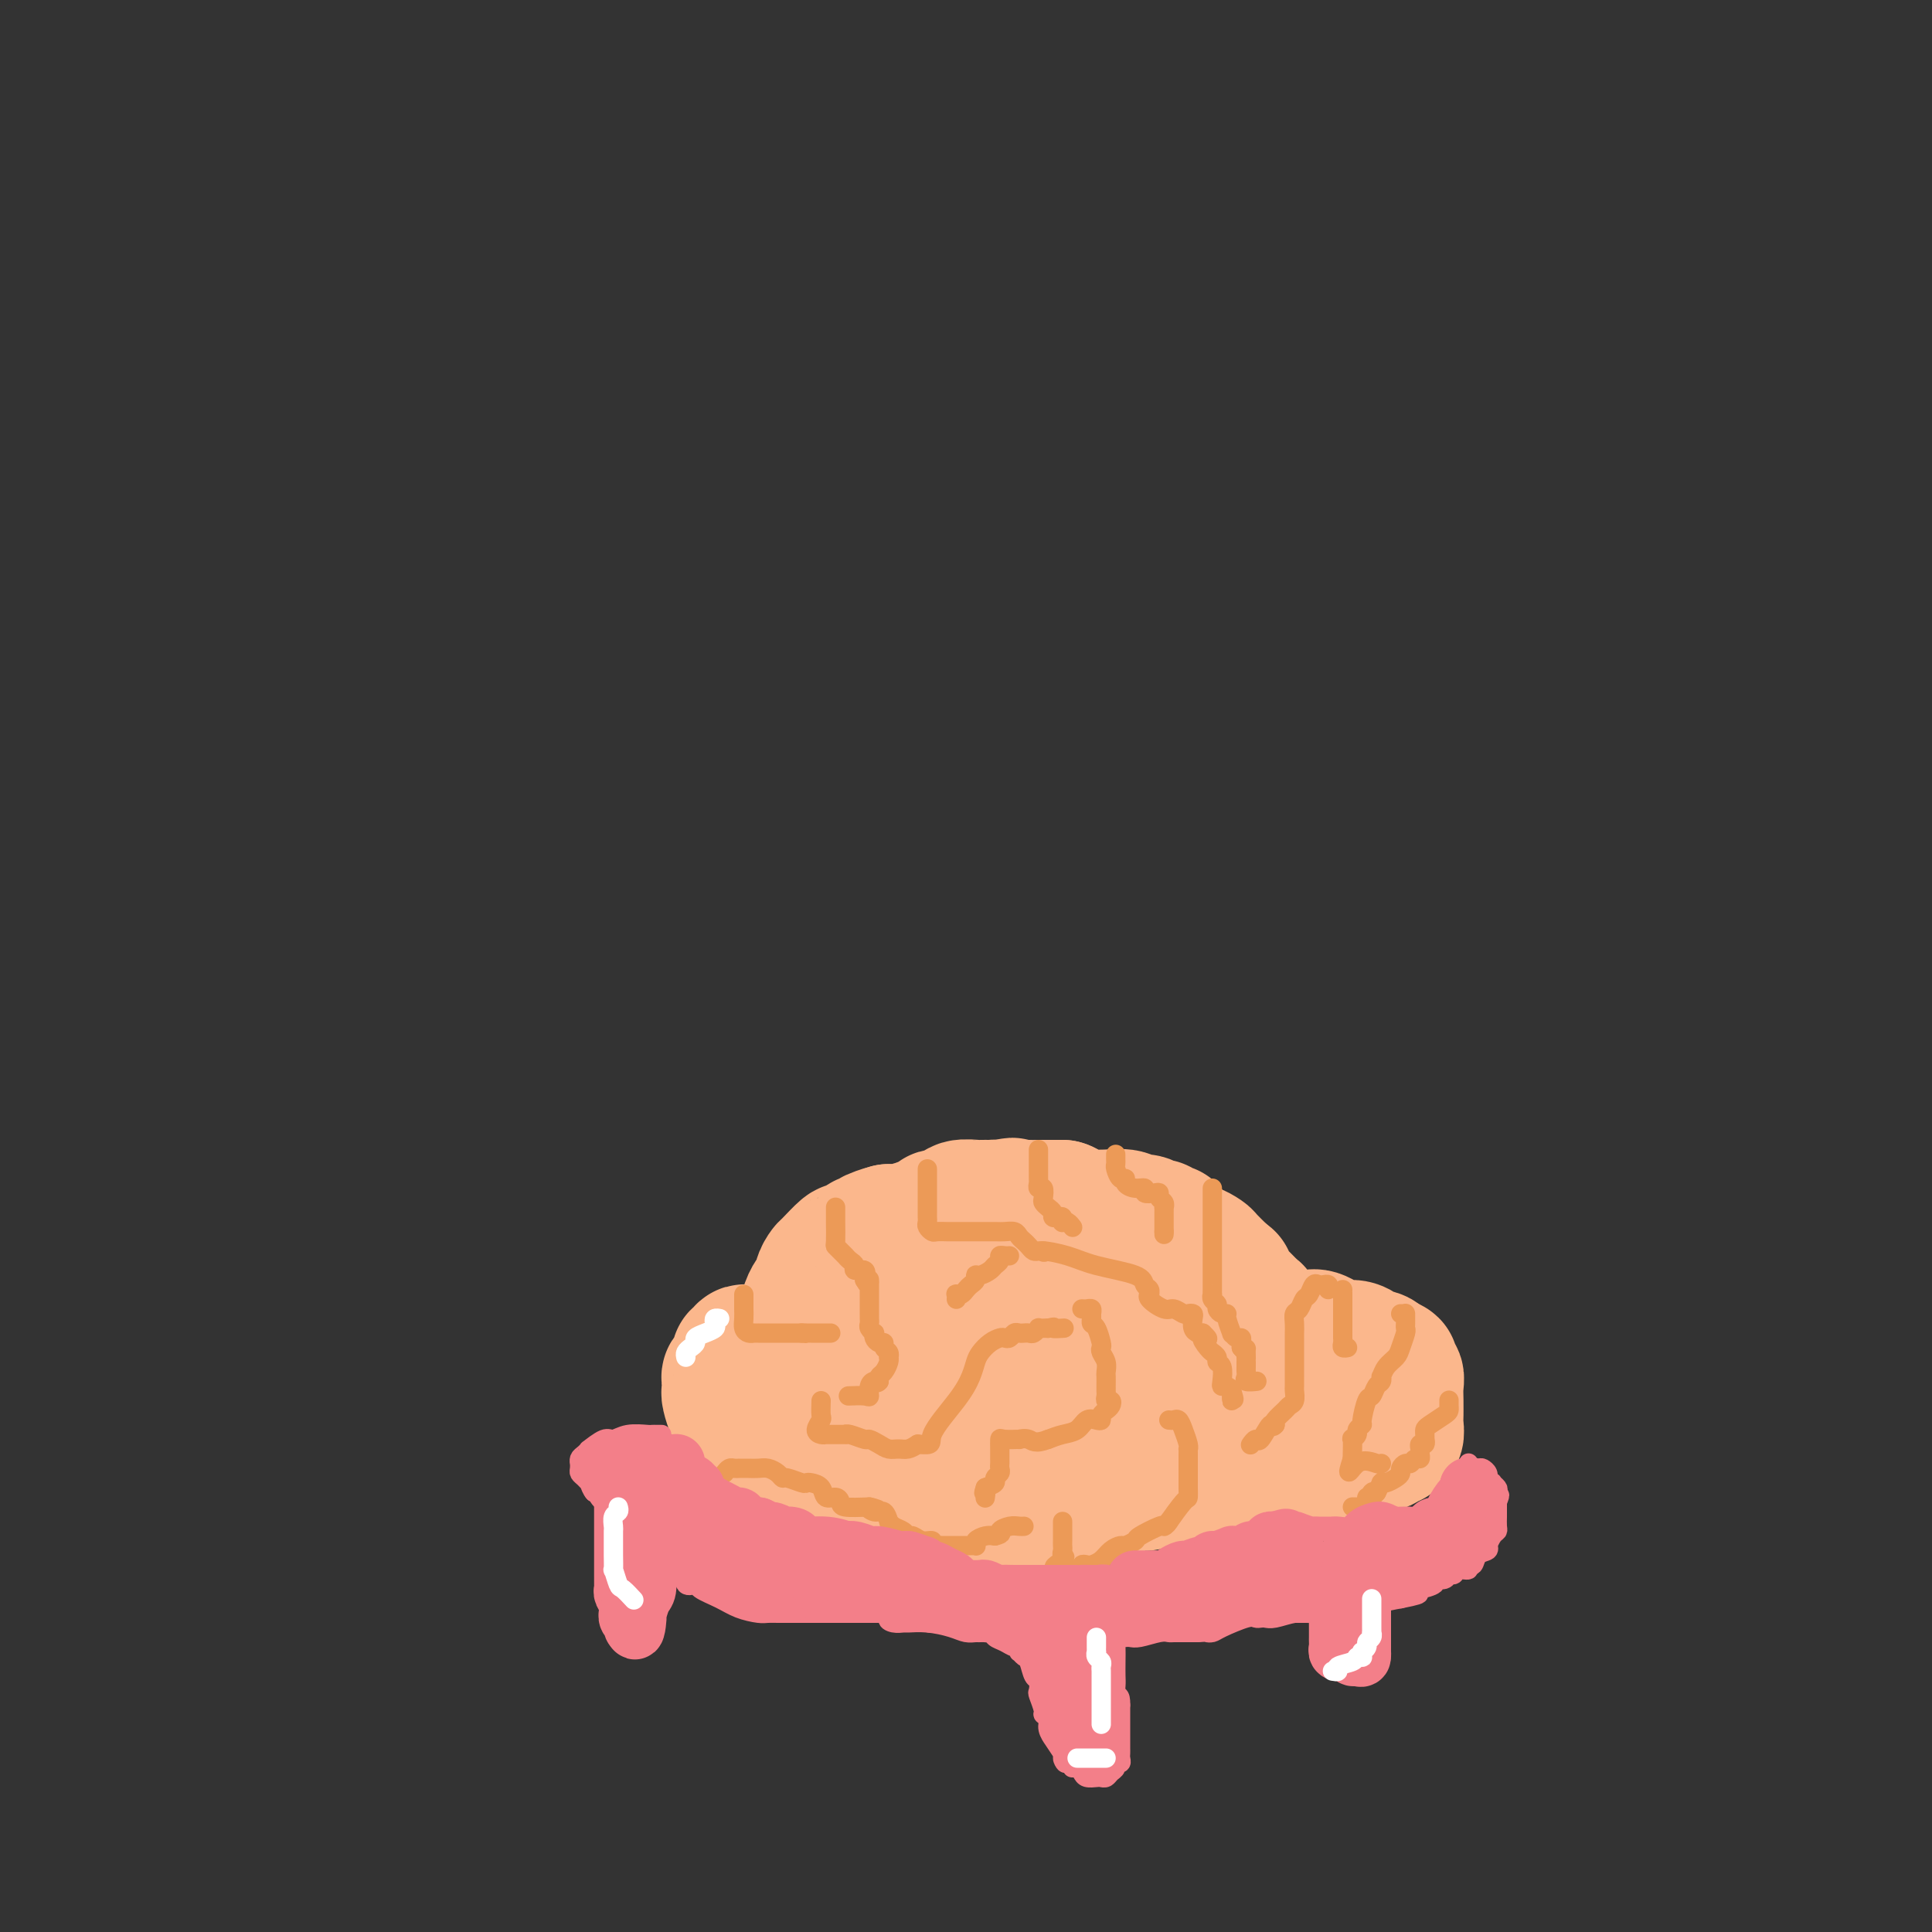 <svg viewBox='0 0 400 400' version='1.1' xmlns='http://www.w3.org/2000/svg' xmlns:xlink='http://www.w3.org/1999/xlink'><rect x="0" y="0" width="400" height="400" fill="#333333" stroke="none"/><g fill='none' stroke='#FBB78C' stroke-width='28' stroke-linecap='round' stroke-linejoin='round'><path d='M185,271c0.113,-0.483 0.227,-0.967 0,-1c-0.227,-0.033 -0.794,0.383 -1,0c-0.206,-0.383 -0.050,-1.567 0,-2c0.050,-0.433 -0.008,-0.116 0,0c0.008,0.116 0.080,0.031 0,0c-0.080,-0.031 -0.312,-0.008 0,0c0.312,0.008 1.168,0.002 2,0c0.832,-0.002 1.641,-0.001 2,0c0.359,0.001 0.267,0.000 1,0c0.733,-0.000 2.291,-0.000 3,0c0.709,0.000 0.568,0.001 1,0c0.432,-0.001 1.438,-0.003 2,0c0.562,0.003 0.679,0.010 1,0c0.321,-0.010 0.844,-0.037 1,0c0.156,0.037 -0.057,0.138 1,-1c1.057,-1.138 3.383,-3.517 5,-5c1.617,-1.483 2.527,-2.072 3,-3c0.473,-0.928 0.511,-2.196 1,-4c0.489,-1.804 1.429,-4.144 2,-5c0.571,-0.856 0.773,-0.229 1,0c0.227,0.229 0.480,0.061 1,0c0.520,-0.061 1.308,-0.016 2,0c0.692,0.016 1.289,0.004 2,0c0.711,-0.004 1.538,-0.001 2,0c0.462,0.001 0.561,0.000 1,0c0.439,-0.000 1.220,-0.000 2,0'/><path d='M220,250c1.730,0.453 0.556,1.586 0,2c-0.556,0.414 -0.493,0.110 0,0c0.493,-0.110 1.416,-0.025 2,0c0.584,0.025 0.828,-0.008 2,0c1.172,0.008 3.273,0.059 5,0c1.727,-0.059 3.079,-0.227 4,0c0.921,0.227 1.412,0.849 2,1c0.588,0.151 1.272,-0.170 2,0c0.728,0.170 1.501,0.830 2,1c0.499,0.170 0.723,-0.150 1,0c0.277,0.150 0.607,0.770 1,1c0.393,0.230 0.850,0.071 1,0c0.150,-0.071 -0.005,-0.054 0,0c0.005,0.054 0.171,0.146 1,1c0.829,0.854 2.322,2.472 3,3c0.678,0.528 0.543,-0.034 1,0c0.457,0.034 1.508,0.663 2,1c0.492,0.337 0.426,0.382 1,1c0.574,0.618 1.787,1.809 3,3'/><path d='M253,264c2.181,1.656 1.134,0.796 1,1c-0.134,0.204 0.646,1.473 1,2c0.354,0.527 0.284,0.312 1,1c0.716,0.688 2.220,2.279 3,3c0.780,0.721 0.837,0.570 1,1c0.163,0.430 0.431,1.439 1,2c0.569,0.561 1.440,0.672 2,1c0.560,0.328 0.810,0.872 1,1c0.190,0.128 0.320,-0.161 0,0c-0.320,0.161 -1.091,0.773 -1,1c0.091,0.227 1.042,0.069 1,0c-0.042,-0.069 -1.077,-0.047 0,0c1.077,0.047 4.268,0.120 6,0c1.732,-0.120 2.007,-0.435 3,0c0.993,0.435 2.703,1.618 4,2c1.297,0.382 2.179,-0.038 3,0c0.821,0.038 1.579,0.532 2,1c0.421,0.468 0.505,0.909 1,1c0.495,0.091 1.403,-0.168 2,0c0.597,0.168 0.885,0.762 1,1c0.115,0.238 0.058,0.119 0,0'/><path d='M286,282c3.565,1.112 1.477,0.892 1,1c-0.477,0.108 0.657,0.545 1,1c0.343,0.455 -0.104,0.927 0,1c0.104,0.073 0.760,-0.254 1,0c0.240,0.254 0.064,1.089 0,2c-0.064,0.911 -0.016,1.898 0,3c0.016,1.102 0.000,2.319 0,3c-0.000,0.681 0.015,0.828 0,1c-0.015,0.172 -0.060,0.371 0,1c0.060,0.629 0.225,1.690 0,2c-0.225,0.310 -0.842,-0.129 -1,0c-0.158,0.129 0.141,0.826 0,1c-0.141,0.174 -0.723,-0.174 -1,0c-0.277,0.174 -0.249,0.870 -1,1c-0.751,0.130 -2.282,-0.306 -3,0c-0.718,0.306 -0.622,1.354 -1,2c-0.378,0.646 -1.229,0.891 -2,1c-0.771,0.109 -1.463,0.082 -2,0c-0.537,-0.082 -0.918,-0.218 -1,0c-0.082,0.218 0.137,0.789 0,1c-0.137,0.211 -0.628,0.063 -1,0c-0.372,-0.063 -0.625,-0.039 -1,0c-0.375,0.039 -0.873,0.094 -1,0c-0.127,-0.094 0.118,-0.337 0,-1c-0.118,-0.663 -0.599,-1.745 -1,-2c-0.401,-0.255 -0.723,0.316 -1,0c-0.277,-0.316 -0.508,-1.519 -1,-2c-0.492,-0.481 -1.246,-0.241 -2,0'/><path d='M269,298c-0.945,-0.931 -0.807,-0.757 -1,-1c-0.193,-0.243 -0.717,-0.901 -1,-1c-0.283,-0.099 -0.324,0.362 -1,0c-0.676,-0.362 -1.985,-1.547 -3,-2c-1.015,-0.453 -1.735,-0.174 -2,0c-0.265,0.174 -0.074,0.243 -1,0c-0.926,-0.243 -2.970,-0.798 -4,-1c-1.030,-0.202 -1.046,-0.051 -1,0c0.046,0.051 0.153,0.000 0,0c-0.153,-0.000 -0.567,0.050 -1,0c-0.433,-0.050 -0.886,-0.199 -1,0c-0.114,0.199 0.111,0.747 0,1c-0.111,0.253 -0.557,0.211 -1,1c-0.443,0.789 -0.883,2.407 -1,3c-0.117,0.593 0.087,0.159 0,0c-0.087,-0.159 -0.467,-0.043 -1,0c-0.533,0.043 -1.221,0.011 -1,0c0.221,-0.011 1.349,-0.003 2,0c0.651,0.003 0.826,0.002 1,0'/><path d='M252,298c0.028,1.000 2.099,1.000 3,1c0.901,0.000 0.633,0.000 1,0c0.367,0.000 1.368,0.000 2,0c0.632,0.000 0.895,-0.000 1,0c0.105,0.000 0.053,0.000 0,0'/><path d='M260,299c-0.367,0.372 -0.734,0.745 -1,1c-0.266,0.255 -0.432,0.394 -1,1c-0.568,0.606 -1.539,1.679 -3,2c-1.461,0.321 -3.413,-0.111 -4,0c-0.587,0.111 0.189,0.766 0,1c-0.189,0.234 -1.345,0.048 -2,0c-0.655,-0.048 -0.810,0.043 -1,0c-0.190,-0.043 -0.414,-0.222 -1,0c-0.586,0.222 -1.534,0.843 -2,1c-0.466,0.157 -0.448,-0.150 -1,0c-0.552,0.150 -1.672,0.758 -2,1c-0.328,0.242 0.136,0.118 0,0c-0.136,-0.118 -0.871,-0.229 -2,0c-1.129,0.229 -2.652,0.800 -3,1c-0.348,0.200 0.479,0.029 0,0c-0.479,-0.029 -2.264,0.082 -3,0c-0.736,-0.082 -0.422,-0.359 -1,0c-0.578,0.359 -2.047,1.354 -3,2c-0.953,0.646 -1.391,0.944 -2,1c-0.609,0.056 -1.388,-0.129 -2,0c-0.612,0.129 -1.057,0.570 -2,1c-0.943,0.430 -2.384,0.847 -3,1c-0.616,0.153 -0.406,0.042 -1,0c-0.594,-0.042 -1.991,-0.014 -3,0c-1.009,0.014 -1.631,0.014 -2,0c-0.369,-0.014 -0.484,-0.042 -1,0c-0.516,0.042 -1.433,0.155 -2,0c-0.567,-0.155 -0.783,-0.577 -1,-1'/><path d='M211,311c-1.805,-0.150 -1.317,-0.025 -2,0c-0.683,0.025 -2.538,-0.050 -3,0c-0.462,0.050 0.468,0.226 0,0c-0.468,-0.226 -2.333,-0.853 -3,-1c-0.667,-0.147 -0.138,0.187 -1,0c-0.862,-0.187 -3.117,-0.895 -4,-1c-0.883,-0.105 -0.393,0.394 -1,0c-0.607,-0.394 -2.310,-1.682 -3,-2c-0.690,-0.318 -0.366,0.335 -1,0c-0.634,-0.335 -2.226,-1.658 -3,-2c-0.774,-0.342 -0.728,0.298 -1,0c-0.272,-0.298 -0.860,-1.533 -1,-2c-0.140,-0.467 0.170,-0.167 0,0c-0.170,0.167 -0.820,0.200 -1,0c-0.180,-0.200 0.110,-0.632 0,-1c-0.110,-0.368 -0.621,-0.670 -1,-1c-0.379,-0.330 -0.626,-0.687 -1,-1c-0.374,-0.313 -0.873,-0.583 -1,-1c-0.127,-0.417 0.120,-0.981 0,-1c-0.120,-0.019 -0.606,0.506 -1,0c-0.394,-0.506 -0.694,-2.043 -1,-3c-0.306,-0.957 -0.616,-1.332 -1,-2c-0.384,-0.668 -0.842,-1.628 -1,-3c-0.158,-1.372 -0.016,-3.155 0,-4c0.016,-0.845 -0.095,-0.751 0,-1c0.095,-0.249 0.396,-0.841 1,-1c0.604,-0.159 1.510,0.115 2,0c0.490,-0.115 0.564,-0.618 1,-1c0.436,-0.382 1.233,-0.641 2,-1c0.767,-0.359 1.505,-0.817 2,-1c0.495,-0.183 0.748,-0.092 1,0'/><path d='M189,281c2.210,-1.222 3.233,-1.778 4,-2c0.767,-0.222 1.276,-0.112 2,0c0.724,0.112 1.662,0.224 2,0c0.338,-0.224 0.077,-0.784 1,-1c0.923,-0.216 3.031,-0.087 4,0c0.969,0.087 0.798,0.133 1,0c0.202,-0.133 0.778,-0.444 2,0c1.222,0.444 3.090,1.643 4,2c0.910,0.357 0.862,-0.129 1,0c0.138,0.129 0.460,0.872 1,1c0.540,0.128 1.296,-0.358 3,0c1.704,0.358 4.356,1.560 6,2c1.644,0.440 2.279,0.119 3,0c0.721,-0.119 1.526,-0.034 2,0c0.474,0.034 0.616,0.019 2,0c1.384,-0.019 4.011,-0.042 6,0c1.989,0.042 3.341,0.149 4,0c0.659,-0.149 0.626,-0.554 1,-1c0.374,-0.446 1.157,-0.932 2,-1c0.843,-0.068 1.747,0.284 2,0c0.253,-0.284 -0.143,-1.203 0,-2c0.143,-0.797 0.827,-1.470 1,-2c0.173,-0.530 -0.165,-0.915 0,-1c0.165,-0.085 0.833,0.131 1,0c0.167,-0.131 -0.168,-0.610 0,-1c0.168,-0.390 0.840,-0.693 1,-1c0.160,-0.307 -0.193,-0.618 0,-1c0.193,-0.382 0.933,-0.834 0,-1c-0.933,-0.166 -3.539,-0.044 -5,0c-1.461,0.044 -1.778,0.012 -3,0c-1.222,-0.012 -3.349,-0.003 -5,0c-1.651,0.003 -2.825,0.002 -4,0'/><path d='M228,272c-3.975,0.350 -5.411,2.223 -6,3c-0.589,0.777 -0.330,0.456 -2,1c-1.670,0.544 -5.269,1.953 -7,3c-1.731,1.047 -1.596,1.734 -2,2c-0.404,0.266 -1.348,0.113 -2,0c-0.652,-0.113 -1.011,-0.184 -1,0c0.011,0.184 0.391,0.625 0,1c-0.391,0.375 -1.554,0.686 -2,1c-0.446,0.314 -0.176,0.631 0,1c0.176,0.369 0.258,0.792 0,2c-0.258,1.208 -0.855,3.203 -1,4c-0.145,0.797 0.161,0.395 0,1c-0.161,0.605 -0.789,2.217 -1,3c-0.211,0.783 -0.005,0.738 0,1c0.005,0.262 -0.192,0.830 0,1c0.192,0.170 0.772,-0.060 1,0c0.228,0.060 0.103,0.409 1,0c0.897,-0.409 2.818,-1.575 4,-2c1.182,-0.425 1.627,-0.109 3,0c1.373,0.109 3.675,0.013 5,0c1.325,-0.013 1.675,0.058 2,0c0.325,-0.058 0.626,-0.247 1,0c0.374,0.247 0.821,0.928 1,0c0.179,-0.928 0.089,-3.464 0,-6'/><path d='M222,288c-0.205,-3.021 -1.218,-7.573 -2,-11c-0.782,-3.427 -1.332,-5.728 -2,-7c-0.668,-1.272 -1.455,-1.514 -2,-2c-0.545,-0.486 -0.848,-1.216 -1,-2c-0.152,-0.784 -0.153,-1.623 0,-2c0.153,-0.377 0.459,-0.293 0,-1c-0.459,-0.707 -1.685,-2.206 -2,-3c-0.315,-0.794 0.281,-0.885 0,-1c-0.281,-0.115 -1.438,-0.255 -2,-1c-0.562,-0.745 -0.529,-2.094 -1,-3c-0.471,-0.906 -1.446,-1.367 -2,-2c-0.554,-0.633 -0.686,-1.438 -1,-2c-0.314,-0.562 -0.809,-0.883 -1,-1c-0.191,-0.117 -0.076,-0.031 0,0c0.076,0.031 0.115,0.007 0,0c-0.115,-0.007 -0.384,0.002 -1,0c-0.616,-0.002 -1.580,-0.016 -2,0c-0.420,0.016 -0.297,0.061 -1,0c-0.703,-0.061 -2.234,-0.229 -3,0c-0.766,0.229 -0.767,0.853 -1,1c-0.233,0.147 -0.696,-0.185 -1,0c-0.304,0.185 -0.448,0.886 -1,1c-0.552,0.114 -1.510,-0.358 -2,0c-0.490,0.358 -0.510,1.546 -1,2c-0.490,0.454 -1.448,0.174 -2,0c-0.552,-0.174 -0.698,-0.243 -1,0c-0.302,0.243 -0.761,0.797 -1,1c-0.239,0.203 -0.257,0.055 -1,0c-0.743,-0.055 -2.212,-0.016 -3,0c-0.788,0.016 -0.894,0.008 -1,0'/><path d='M184,255c-3.808,1.017 -2.329,1.060 -2,1c0.329,-0.060 -0.494,-0.222 -1,0c-0.506,0.222 -0.697,0.827 -1,1c-0.303,0.173 -0.719,-0.087 -1,0c-0.281,0.087 -0.428,0.519 -1,1c-0.572,0.481 -1.569,1.010 -2,1c-0.431,-0.010 -0.297,-0.560 -1,0c-0.703,0.560 -2.244,2.230 -3,3c-0.756,0.770 -0.727,0.638 -1,1c-0.273,0.362 -0.848,1.216 -1,2c-0.152,0.784 0.118,1.498 0,2c-0.118,0.502 -0.624,0.791 -1,1c-0.376,0.209 -0.623,0.339 -1,1c-0.377,0.661 -0.886,1.855 -1,3c-0.114,1.145 0.166,2.242 0,3c-0.166,0.758 -0.776,1.178 -1,2c-0.224,0.822 -0.060,2.047 0,3c0.060,0.953 0.016,1.633 0,2c-0.016,0.367 -0.004,0.420 0,1c0.004,0.580 0.001,1.685 0,2c-0.001,0.315 -0.000,-0.161 0,0c0.000,0.161 0.000,0.960 0,2c-0.000,1.040 -0.000,2.320 0,3c0.000,0.680 -0.000,0.760 0,1c0.000,0.240 0.000,0.642 0,1c-0.000,0.358 -0.001,0.674 0,1c0.001,0.326 0.003,0.662 0,1c-0.003,0.338 -0.011,0.678 0,1c0.011,0.322 0.041,0.625 0,1c-0.041,0.375 -0.155,0.821 0,1c0.155,0.179 0.577,0.089 1,0'/><path d='M167,297c0.030,4.094 0.107,1.829 0,1c-0.107,-0.829 -0.396,-0.222 -1,0c-0.604,0.222 -1.524,0.059 -2,0c-0.476,-0.059 -0.509,-0.015 -1,0c-0.491,0.015 -1.439,0.002 -2,0c-0.561,-0.002 -0.736,0.007 -1,0c-0.264,-0.007 -0.619,-0.028 -1,0c-0.381,0.028 -0.788,0.107 -1,0c-0.212,-0.107 -0.229,-0.399 0,-1c0.229,-0.601 0.702,-1.512 1,-2c0.298,-0.488 0.420,-0.553 1,-1c0.580,-0.447 1.618,-1.274 2,-2c0.382,-0.726 0.109,-1.350 0,-2c-0.109,-0.650 -0.055,-1.325 0,-2'/><path d='M162,288c0.844,-1.723 0.954,-1.029 1,-1c0.046,0.029 0.027,-0.605 0,-1c-0.027,-0.395 -0.063,-0.550 0,-1c0.063,-0.450 0.224,-1.196 0,-2c-0.224,-0.804 -0.834,-1.665 -1,-2c-0.166,-0.335 0.110,-0.142 0,0c-0.110,0.142 -0.608,0.234 -1,0c-0.392,-0.234 -0.678,-0.795 -1,-1c-0.322,-0.205 -0.681,-0.055 -1,0c-0.319,0.055 -0.597,0.014 -1,0c-0.403,-0.014 -0.931,0.000 -1,0c-0.069,-0.000 0.322,-0.014 0,0c-0.322,0.014 -1.358,0.056 -2,0c-0.642,-0.056 -0.889,-0.211 -1,0c-0.111,0.211 -0.085,0.786 0,1c0.085,0.214 0.229,0.067 0,0c-0.229,-0.067 -0.832,-0.053 -1,0c-0.168,0.053 0.099,0.147 0,1c-0.099,0.853 -0.562,2.467 -1,3c-0.438,0.533 -0.850,-0.014 -1,0c-0.150,0.014 -0.037,0.588 0,1c0.037,0.412 -0.001,0.660 0,1c0.001,0.340 0.042,0.772 0,1c-0.042,0.228 -0.165,0.254 0,1c0.165,0.746 0.619,2.213 1,3c0.381,0.787 0.691,0.893 1,1'/><path d='M153,293c0.343,1.012 0.200,1.041 0,1c-0.200,-0.041 -0.457,-0.153 0,0c0.457,0.153 1.628,0.571 2,1c0.372,0.429 -0.055,0.870 0,1c0.055,0.130 0.592,-0.052 1,0c0.408,0.052 0.686,0.339 1,1c0.314,0.661 0.662,1.698 1,2c0.338,0.302 0.664,-0.129 1,0c0.336,0.129 0.680,0.818 1,1c0.320,0.182 0.615,-0.145 1,0c0.385,0.145 0.858,0.761 1,1c0.142,0.239 -0.049,0.103 0,0c0.049,-0.103 0.338,-0.171 1,0c0.662,0.171 1.698,0.582 2,1c0.302,0.418 -0.129,0.842 0,1c0.129,0.158 0.816,0.050 1,0c0.184,-0.050 -0.137,-0.041 0,0c0.137,0.041 0.732,0.115 1,0c0.268,-0.115 0.208,-0.419 1,0c0.792,0.419 2.437,1.562 3,2c0.563,0.438 0.045,0.170 0,0c-0.045,-0.170 0.383,-0.242 1,0c0.617,0.242 1.423,0.797 2,1c0.577,0.203 0.926,0.054 1,0c0.074,-0.054 -0.128,-0.015 0,0c0.128,0.015 0.587,0.004 1,0c0.413,-0.004 0.781,-0.001 1,0c0.219,0.001 0.290,0.000 1,0c0.710,-0.000 2.060,-0.000 3,0c0.940,0.000 1.470,0.000 2,0'/><path d='M183,306c2.072,0.155 1.253,0.041 1,0c-0.253,-0.041 0.060,-0.011 1,0c0.940,0.011 2.507,0.003 3,0c0.493,-0.003 -0.089,-0.001 0,0c0.089,0.001 0.849,0.001 2,0c1.151,-0.001 2.693,-0.003 4,0c1.307,0.003 2.380,0.011 3,0c0.620,-0.011 0.785,-0.041 1,0c0.215,0.041 0.478,0.155 2,0c1.522,-0.155 4.304,-0.577 6,-1c1.696,-0.423 2.305,-0.845 3,-1c0.695,-0.155 1.476,-0.041 2,0c0.524,0.041 0.791,0.011 1,0c0.209,-0.011 0.360,-0.003 1,0c0.640,0.003 1.770,0.001 2,0c0.230,-0.001 -0.438,-0.000 0,0c0.438,0.000 1.982,0.000 3,0c1.018,-0.000 1.509,-0.000 2,0'/><path d='M220,304c6.736,-0.422 5.075,-0.476 5,-1c-0.075,-0.524 1.437,-1.517 3,-2c1.563,-0.483 3.179,-0.455 5,-1c1.821,-0.545 3.847,-1.663 5,-2c1.153,-0.337 1.433,0.105 2,0c0.567,-0.105 1.422,-0.759 2,-1c0.578,-0.241 0.879,-0.069 1,0c0.121,0.069 0.060,0.034 0,0'/></g>
<g fill='none' stroke='#EC9A57' stroke-width='4' stroke-linecap='round' stroke-linejoin='round'><path d='M154,268c0.002,0.243 0.003,0.486 0,1c-0.003,0.514 -0.011,1.301 0,2c0.011,0.699 0.040,1.312 0,2c-0.040,0.688 -0.150,1.452 0,2c0.150,0.548 0.561,0.879 1,1c0.439,0.121 0.905,0.032 1,0c0.095,-0.032 -0.183,-0.009 0,0c0.183,0.009 0.826,0.002 1,0c0.174,-0.002 -0.121,-0.001 0,0c0.121,0.001 0.659,0.000 1,0c0.341,-0.000 0.486,-0.000 1,0c0.514,0.000 1.398,0.000 2,0c0.602,-0.000 0.921,-0.000 1,0c0.079,0.000 -0.082,0.000 0,0c0.082,-0.000 0.407,-0.000 1,0c0.593,0.000 1.455,0.000 2,0c0.545,-0.000 0.772,-0.000 1,0'/><path d='M166,276c1.813,0.155 0.345,0.041 0,0c-0.345,-0.041 0.432,-0.011 1,0c0.568,0.011 0.927,0.003 1,0c0.073,-0.003 -0.139,-0.001 0,0c0.139,0.001 0.629,0.000 1,0c0.371,-0.000 0.621,-0.000 1,0c0.379,0.000 0.885,0.000 1,0c0.115,-0.000 -0.161,-0.000 0,0c0.161,0.000 0.760,0.000 1,0c0.240,-0.000 0.120,-0.000 0,0'/><path d='M173,251c-0.000,-0.429 -0.000,-0.857 0,-1c0.000,-0.143 0.000,0.000 0,0c-0.000,-0.000 -0.001,-0.144 0,0c0.001,0.144 0.003,0.577 0,1c-0.003,0.423 -0.011,0.835 0,2c0.011,1.165 0.041,3.082 0,4c-0.041,0.918 -0.152,0.838 0,1c0.152,0.162 0.567,0.568 1,1c0.433,0.432 0.885,0.890 1,1c0.115,0.110 -0.105,-0.130 0,0c0.105,0.130 0.536,0.629 1,1c0.464,0.371 0.959,0.615 1,1c0.041,0.385 -0.374,0.911 0,1c0.374,0.089 1.535,-0.260 2,0c0.465,0.260 0.232,1.130 0,2'/><path d='M179,265c1.155,2.117 1.041,0.409 1,0c-0.041,-0.409 -0.011,0.481 0,1c0.011,0.519 0.003,0.668 0,1c-0.003,0.332 -0.001,0.848 0,1c0.001,0.152 0.000,-0.062 0,0c-0.000,0.062 0.000,0.398 0,1c-0.000,0.602 -0.001,1.471 0,2c0.001,0.529 0.004,0.720 0,1c-0.004,0.280 -0.015,0.649 0,1c0.015,0.351 0.056,0.685 0,1c-0.056,0.315 -0.208,0.610 0,1c0.208,0.390 0.778,0.874 1,1c0.222,0.126 0.097,-0.107 0,0c-0.097,0.107 -0.166,0.553 0,1c0.166,0.447 0.566,0.894 1,1c0.434,0.106 0.901,-0.130 1,0c0.099,0.130 -0.169,0.625 0,1c0.169,0.375 0.774,0.629 1,1c0.226,0.371 0.071,0.859 0,1c-0.071,0.141 -0.058,-0.064 0,0c0.058,0.064 0.160,0.399 0,1c-0.160,0.601 -0.581,1.470 -1,2c-0.419,0.530 -0.834,0.723 -1,1c-0.166,0.277 -0.083,0.639 0,1'/><path d='M182,286c-0.474,0.591 -0.660,0.067 -1,0c-0.340,-0.067 -0.834,0.322 -1,1c-0.166,0.678 -0.003,1.646 0,2c0.003,0.354 -0.153,0.095 -1,0c-0.847,-0.095 -2.385,-0.027 -3,0c-0.615,0.027 -0.308,0.014 0,0'/><path d='M170,290c-0.036,1.207 -0.072,2.415 0,3c0.072,0.585 0.253,0.549 0,1c-0.253,0.451 -0.940,1.389 -1,2c-0.060,0.611 0.508,0.896 1,1c0.492,0.104 0.910,0.028 1,0c0.090,-0.028 -0.148,-0.007 0,0c0.148,0.007 0.682,0.001 1,0c0.318,-0.001 0.422,0.004 1,0c0.578,-0.004 1.632,-0.016 2,0c0.368,0.016 0.052,0.060 0,0c-0.052,-0.060 0.160,-0.222 1,0c0.840,0.222 2.308,0.830 3,1c0.692,0.170 0.608,-0.097 1,0c0.392,0.097 1.260,0.559 2,1c0.740,0.441 1.353,0.860 2,1c0.647,0.140 1.328,-0.001 2,0c0.672,0.001 1.335,0.143 2,0c0.665,-0.143 1.333,-0.572 2,-1'/><path d='M190,299c3.670,0.366 2.345,-0.219 3,-2c0.655,-1.781 3.292,-4.757 5,-7c1.708,-2.243 2.489,-3.754 3,-5c0.511,-1.246 0.753,-2.229 1,-3c0.247,-0.771 0.500,-1.330 1,-2c0.500,-0.670 1.247,-1.451 2,-2c0.753,-0.549 1.511,-0.865 2,-1c0.489,-0.135 0.709,-0.089 1,0c0.291,0.089 0.651,0.220 1,0c0.349,-0.220 0.685,-0.791 1,-1c0.315,-0.209 0.609,-0.055 1,0c0.391,0.055 0.879,0.011 1,0c0.121,-0.011 -0.126,0.011 0,0c0.126,-0.011 0.625,-0.056 1,0c0.375,0.056 0.625,0.211 1,0c0.375,-0.211 0.874,-0.789 1,-1c0.126,-0.211 -0.120,-0.057 0,0c0.120,0.057 0.606,0.016 1,0c0.394,-0.016 0.697,-0.008 1,0'/><path d='M217,275c1.964,-0.464 0.875,-0.125 1,0c0.125,0.125 1.464,0.036 2,0c0.536,-0.036 0.268,-0.018 0,0'/><path d='M192,242c-0.000,0.109 -0.000,0.218 0,1c0.000,0.782 0.000,2.237 0,3c-0.000,0.763 -0.000,0.834 0,1c0.000,0.166 0.000,0.426 0,1c-0.000,0.574 -0.001,1.463 0,2c0.001,0.537 0.004,0.722 0,1c-0.004,0.278 -0.013,0.649 0,1c0.013,0.351 0.050,0.683 0,1c-0.050,0.317 -0.185,0.621 0,1c0.185,0.379 0.690,0.834 1,1c0.310,0.166 0.424,0.045 1,0c0.576,-0.045 1.614,-0.012 2,0c0.386,0.012 0.119,0.003 1,0c0.881,-0.003 2.908,-0.002 4,0c1.092,0.002 1.248,0.003 2,0c0.752,-0.003 2.099,-0.012 3,0c0.901,0.012 1.355,0.044 2,0c0.645,-0.044 1.482,-0.166 2,0c0.518,0.166 0.716,0.619 1,1c0.284,0.381 0.653,0.691 1,1c0.347,0.309 0.670,0.619 1,1c0.330,0.381 0.666,0.833 1,1c0.334,0.167 0.667,0.048 1,0c0.333,-0.048 0.667,-0.024 1,0'/><path d='M216,259c0.689,0.584 -0.587,0.044 0,0c0.587,-0.044 3.037,0.408 5,1c1.963,0.592 3.440,1.325 6,2c2.560,0.675 6.203,1.291 8,2c1.797,0.709 1.747,1.512 2,2c0.253,0.488 0.810,0.660 1,1c0.190,0.340 0.014,0.846 0,1c-0.014,0.154 0.132,-0.046 0,0c-0.132,0.046 -0.544,0.338 0,1c0.544,0.662 2.044,1.693 3,2c0.956,0.307 1.367,-0.112 2,0c0.633,0.112 1.489,0.755 2,1c0.511,0.245 0.676,0.094 1,0c0.324,-0.094 0.808,-0.130 1,0c0.192,0.130 0.093,0.427 0,1c-0.093,0.573 -0.179,1.424 0,2c0.179,0.576 0.623,0.879 1,1c0.377,0.121 0.689,0.061 1,0'/><path d='M249,276c2.123,1.979 0.429,0.925 0,1c-0.429,0.075 0.406,1.277 1,2c0.594,0.723 0.948,0.965 1,1c0.052,0.035 -0.196,-0.138 0,0c0.196,0.138 0.836,0.587 1,1c0.164,0.413 -0.150,0.789 0,1c0.150,0.211 0.762,0.256 1,1c0.238,0.744 0.102,2.188 0,3c-0.102,0.812 -0.171,0.993 0,1c0.171,0.007 0.582,-0.158 1,0c0.418,0.158 0.844,0.640 1,1c0.156,0.360 0.042,0.597 0,1c-0.042,0.403 -0.012,0.972 0,1c0.012,0.028 0.006,-0.486 0,-1'/><path d='M255,289c0.933,1.800 0.267,-0.200 0,-1c-0.267,-0.800 -0.133,-0.400 0,0'/><path d='M224,271c0.309,0.024 0.618,0.048 1,0c0.382,-0.048 0.837,-0.170 1,0c0.163,0.170 0.033,0.630 0,1c-0.033,0.370 0.030,0.648 0,1c-0.030,0.352 -0.153,0.776 0,1c0.153,0.224 0.581,0.248 1,1c0.419,0.752 0.830,2.233 1,3c0.170,0.767 0.098,0.820 0,1c-0.098,0.180 -0.222,0.486 0,1c0.222,0.514 0.792,1.237 1,2c0.208,0.763 0.056,1.566 0,2c-0.056,0.434 -0.016,0.498 0,1c0.016,0.502 0.008,1.440 0,2c-0.008,0.560 -0.015,0.741 0,1c0.015,0.259 0.054,0.594 0,1c-0.054,0.406 -0.200,0.882 0,1c0.200,0.118 0.748,-0.122 1,0c0.252,0.122 0.209,0.608 0,1c-0.209,0.392 -0.584,0.692 -1,1c-0.416,0.308 -0.873,0.625 -1,1c-0.127,0.375 0.076,0.807 0,1c-0.076,0.193 -0.432,0.146 -1,0c-0.568,-0.146 -1.348,-0.390 -2,0c-0.652,0.390 -1.176,1.413 -2,2c-0.824,0.587 -1.950,0.739 -3,1c-1.050,0.261 -2.025,0.630 -3,1'/><path d='M217,298c-2.784,1.082 -3.243,0.288 -4,0c-0.757,-0.288 -1.810,-0.072 -2,0c-0.190,0.072 0.485,-0.002 0,0c-0.485,0.002 -2.130,0.081 -3,0c-0.870,-0.081 -0.965,-0.320 -1,0c-0.035,0.320 -0.008,1.199 0,2c0.008,0.801 -0.002,1.524 0,2c0.002,0.476 0.016,0.705 0,1c-0.016,0.295 -0.062,0.656 0,1c0.062,0.344 0.233,0.669 0,1c-0.233,0.331 -0.870,0.666 -1,1c-0.130,0.334 0.249,0.667 0,1c-0.249,0.333 -1.124,0.667 -2,1'/><path d='M204,308c-0.619,1.714 -0.167,1.000 0,1c0.167,0.000 0.048,0.714 0,1c-0.048,0.286 -0.024,0.143 0,0'/><path d='M150,305c0.342,-0.423 0.683,-0.845 1,-1c0.317,-0.155 0.609,-0.042 1,0c0.391,0.042 0.881,0.011 1,0c0.119,-0.011 -0.134,-0.004 0,0c0.134,0.004 0.655,0.004 1,0c0.345,-0.004 0.513,-0.011 1,0c0.487,0.011 1.294,0.040 2,0c0.706,-0.040 1.310,-0.151 2,0c0.690,0.151 1.466,0.562 2,1c0.534,0.438 0.824,0.901 1,1c0.176,0.099 0.236,-0.168 1,0c0.764,0.168 2.231,0.771 3,1c0.769,0.229 0.839,0.085 1,0c0.161,-0.085 0.411,-0.111 1,0c0.589,0.111 1.517,0.359 2,1c0.483,0.641 0.522,1.674 1,2c0.478,0.326 1.396,-0.057 2,0c0.604,0.057 0.893,0.554 1,1c0.107,0.446 0.030,0.842 1,1c0.970,0.158 2.985,0.079 5,0'/><path d='M180,312c3.525,1.168 0.839,0.088 0,0c-0.839,-0.088 0.169,0.817 1,1c0.831,0.183 1.483,-0.355 2,0c0.517,0.355 0.898,1.602 1,2c0.102,0.398 -0.076,-0.052 0,0c0.076,0.052 0.404,0.606 1,1c0.596,0.394 1.460,0.626 2,1c0.540,0.374 0.757,0.889 1,1c0.243,0.111 0.513,-0.180 1,0c0.487,0.180 1.191,0.833 2,1c0.809,0.167 1.721,-0.151 2,0c0.279,0.151 -0.076,0.773 0,1c0.076,0.227 0.583,0.061 1,0c0.417,-0.061 0.745,-0.016 1,0c0.255,0.016 0.436,0.004 1,0c0.564,-0.004 1.511,-0.000 2,0c0.489,0.000 0.522,-0.003 1,0c0.478,0.003 1.402,0.011 2,0c0.598,-0.011 0.870,-0.042 1,0c0.130,0.042 0.117,0.155 0,0c-0.117,-0.155 -0.339,-0.580 0,-1c0.339,-0.420 1.240,-0.834 2,-1c0.760,-0.166 1.380,-0.083 2,0'/><path d='M206,318c1.990,-0.475 0.964,-0.663 1,-1c0.036,-0.337 1.133,-0.822 2,-1c0.867,-0.178 1.503,-0.048 2,0c0.497,0.048 0.856,0.014 1,0c0.144,-0.014 0.072,-0.007 0,0'/><path d='M231,239c-0.006,0.323 -0.011,0.646 0,1c0.011,0.354 0.040,0.739 0,1c-0.040,0.261 -0.149,0.400 0,1c0.149,0.600 0.556,1.662 1,2c0.444,0.338 0.926,-0.049 1,0c0.074,0.049 -0.261,0.535 0,1c0.261,0.465 1.118,0.908 2,1c0.882,0.092 1.791,-0.169 2,0c0.209,0.169 -0.280,0.766 0,1c0.280,0.234 1.329,0.105 2,0c0.671,-0.105 0.964,-0.187 1,0c0.036,0.187 -0.187,0.641 0,1c0.187,0.359 0.782,0.621 1,1c0.218,0.379 0.058,0.875 0,1c-0.058,0.125 -0.016,-0.121 0,0c0.016,0.121 0.004,0.610 0,1c-0.004,0.390 -0.001,0.682 0,1c0.001,0.318 0.000,0.663 0,1c-0.000,0.337 -0.000,0.668 0,1c0.000,0.332 0.000,0.666 0,1'/><path d='M241,255c0.000,1.000 0.000,0.500 0,0'/><path d='M215,238c0.000,0.709 0.000,1.418 0,2c-0.000,0.582 -0.001,1.036 0,1c0.001,-0.036 0.004,-0.561 0,0c-0.004,0.561 -0.015,2.210 0,3c0.015,0.790 0.056,0.722 0,1c-0.056,0.278 -0.208,0.900 0,1c0.208,0.100 0.778,-0.324 1,0c0.222,0.324 0.097,1.397 0,2c-0.097,0.603 -0.167,0.736 0,1c0.167,0.264 0.570,0.658 1,1c0.430,0.342 0.886,0.631 1,1c0.114,0.369 -0.114,0.817 0,1c0.114,0.183 0.569,0.101 1,0c0.431,-0.101 0.837,-0.219 1,0c0.163,0.219 0.082,0.777 0,1c-0.082,0.223 -0.166,0.111 0,0c0.166,-0.111 0.583,-0.222 1,0c0.417,0.222 0.833,0.778 1,1c0.167,0.222 0.083,0.111 0,0'/><path d='M198,269c0.024,-0.416 0.048,-0.833 0,-1c-0.048,-0.167 -0.167,-0.086 0,0c0.167,0.086 0.618,0.177 1,0c0.382,-0.177 0.693,-0.621 1,-1c0.307,-0.379 0.611,-0.693 1,-1c0.389,-0.307 0.863,-0.607 1,-1c0.137,-0.393 -0.065,-0.879 0,-1c0.065,-0.121 0.395,0.121 1,0c0.605,-0.121 1.485,-0.607 2,-1c0.515,-0.393 0.663,-0.694 1,-1c0.337,-0.306 0.861,-0.618 1,-1c0.139,-0.382 -0.107,-0.834 0,-1c0.107,-0.166 0.567,-0.045 1,0c0.433,0.045 0.838,0.013 1,0c0.162,-0.013 0.081,-0.006 0,0'/><path d='M251,246c-0.000,0.375 -0.000,0.750 0,1c0.000,0.250 0.000,0.374 0,1c-0.000,0.626 -0.000,1.754 0,2c0.000,0.246 0.000,-0.389 0,0c-0.000,0.389 -0.000,1.801 0,3c0.000,1.199 0.000,2.184 0,3c-0.000,0.816 -0.000,1.462 0,2c0.000,0.538 0.000,0.970 0,1c-0.000,0.030 -0.000,-0.340 0,0c0.000,0.340 0.000,1.390 0,2c-0.000,0.610 -0.000,0.780 0,1c0.000,0.220 0.000,0.489 0,1c-0.000,0.511 -0.001,1.264 0,2c0.001,0.736 0.004,1.454 0,2c-0.004,0.546 -0.016,0.920 0,1c0.016,0.080 0.060,-0.132 0,0c-0.060,0.132 -0.222,0.610 0,1c0.222,0.390 0.829,0.694 1,1c0.171,0.306 -0.094,0.615 0,1c0.094,0.385 0.546,0.844 1,1c0.454,0.156 0.909,0.007 1,0c0.091,-0.007 -0.182,0.127 0,1c0.182,0.873 0.819,2.486 1,3c0.181,0.514 -0.095,-0.069 0,0c0.095,0.069 0.562,0.792 1,1c0.438,0.208 0.849,-0.098 1,0c0.151,0.098 0.043,0.599 0,1c-0.043,0.401 -0.022,0.700 0,1'/><path d='M257,279c1.155,1.577 1.041,0.019 1,0c-0.041,-0.019 -0.011,1.500 0,2c0.011,0.500 0.004,-0.021 0,0c-0.004,0.021 -0.003,0.584 0,1c0.003,0.416 0.008,0.686 0,1c-0.008,0.314 -0.030,0.673 0,1c0.030,0.327 0.111,0.624 0,1c-0.111,0.376 -0.415,0.832 0,1c0.415,0.168 1.547,0.048 2,0c0.453,-0.048 0.226,-0.024 0,0'/><path d='M275,267c0.089,-0.419 0.179,-0.837 0,-1c-0.179,-0.163 -0.625,-0.070 -1,0c-0.375,0.070 -0.678,0.117 -1,0c-0.322,-0.117 -0.665,-0.397 -1,0c-0.335,0.397 -0.664,1.471 -1,2c-0.336,0.529 -0.678,0.513 -1,1c-0.322,0.487 -0.622,1.477 -1,2c-0.378,0.523 -0.833,0.578 -1,1c-0.167,0.422 -0.045,1.212 0,2c0.045,0.788 0.012,1.574 0,2c-0.012,0.426 -0.003,0.492 0,1c0.003,0.508 0.001,1.459 0,2c-0.001,0.541 -0.000,0.674 0,1c0.000,0.326 0.000,0.846 0,1c-0.000,0.154 0.000,-0.057 0,0c-0.000,0.057 -0.000,0.381 0,1c0.000,0.619 0.001,1.531 0,2c-0.001,0.469 -0.004,0.493 0,1c0.004,0.507 0.013,1.497 0,2c-0.013,0.503 -0.049,0.520 0,1c0.049,0.480 0.185,1.424 0,2c-0.185,0.576 -0.689,0.783 -1,1c-0.311,0.217 -0.430,0.443 -1,1c-0.570,0.557 -1.591,1.445 -2,2c-0.409,0.555 -0.204,0.778 0,1'/><path d='M264,295c-0.736,0.897 -0.576,-0.362 -1,0c-0.424,0.362 -1.433,2.344 -2,3c-0.567,0.656 -0.691,-0.016 -1,0c-0.309,0.016 -0.803,0.719 -1,1c-0.197,0.281 -0.099,0.141 0,0'/><path d='M242,294c0.332,0.039 0.663,0.077 1,0c0.337,-0.077 0.679,-0.270 1,0c0.321,0.270 0.622,1.002 1,2c0.378,0.998 0.833,2.260 1,3c0.167,0.740 0.045,0.958 0,1c-0.045,0.042 -0.012,-0.091 0,0c0.012,0.091 0.003,0.405 0,1c-0.003,0.595 -0.001,1.469 0,2c0.001,0.531 0.000,0.718 0,1c-0.000,0.282 0.000,0.657 0,1c-0.000,0.343 -0.001,0.652 0,1c0.001,0.348 0.003,0.735 0,1c-0.003,0.265 -0.012,0.408 0,1c0.012,0.592 0.044,1.633 0,2c-0.044,0.367 -0.166,0.060 -1,1c-0.834,0.940 -2.381,3.126 -3,4c-0.619,0.874 -0.309,0.437 0,0'/><path d='M242,315c-0.847,1.029 -0.966,1.103 -1,1c-0.034,-0.103 0.017,-0.382 -1,0c-1.017,0.382 -3.102,1.425 -4,2c-0.898,0.575 -0.611,0.682 -1,1c-0.389,0.318 -1.456,0.845 -2,1c-0.544,0.155 -0.565,-0.063 -1,0c-0.435,0.063 -1.283,0.408 -2,1c-0.717,0.592 -1.302,1.430 -2,2c-0.698,0.570 -1.511,0.871 -2,1c-0.489,0.129 -0.656,0.087 -1,0c-0.344,-0.087 -0.865,-0.219 -1,0c-0.135,0.219 0.118,0.791 0,1c-0.118,0.209 -0.606,0.057 -1,0c-0.394,-0.057 -0.694,-0.018 -1,0c-0.306,0.018 -0.618,0.015 -1,0c-0.382,-0.015 -0.834,-0.043 -1,0c-0.166,0.043 -0.048,0.155 0,0c0.048,-0.155 0.024,-0.578 0,-1'/><path d='M220,324c-3.403,1.214 -0.912,-0.252 0,-1c0.912,-0.748 0.244,-0.778 0,-1c-0.244,-0.222 -0.065,-0.637 0,-1c0.065,-0.363 0.018,-0.674 0,-1c-0.018,-0.326 -0.005,-0.665 0,-1c0.005,-0.335 0.001,-0.664 0,-1c-0.001,-0.336 -0.000,-0.678 0,-1c0.000,-0.322 0.000,-0.625 0,-1c-0.000,-0.375 -0.000,-0.821 0,-1c0.000,-0.179 0.000,-0.089 0,0'/><path d='M290,272c0.423,-0.006 0.845,-0.013 1,0c0.155,0.013 0.041,0.045 0,0c-0.041,-0.045 -0.010,-0.169 0,0c0.010,0.169 -0.001,0.629 0,1c0.001,0.371 0.012,0.652 0,1c-0.012,0.348 -0.048,0.764 0,1c0.048,0.236 0.181,0.292 0,1c-0.181,0.708 -0.676,2.070 -1,3c-0.324,0.930 -0.478,1.429 -1,2c-0.522,0.571 -1.411,1.212 -2,2c-0.589,0.788 -0.879,1.721 -1,2c-0.121,0.279 -0.074,-0.097 0,0c0.074,0.097 0.173,0.667 0,1c-0.173,0.333 -0.620,0.428 -1,1c-0.380,0.572 -0.694,1.620 -1,2c-0.306,0.380 -0.603,0.090 -1,1c-0.397,0.910 -0.895,3.019 -1,4c-0.105,0.981 0.182,0.835 0,1c-0.182,0.165 -0.833,0.643 -1,1c-0.167,0.357 0.151,0.593 0,1c-0.151,0.407 -0.773,0.985 -1,1c-0.227,0.015 -0.061,-0.535 0,0c0.061,0.535 0.017,2.153 0,3c-0.017,0.847 -0.009,0.924 0,1'/><path d='M280,302c-1.547,4.868 -0.415,2.037 1,1c1.415,-1.037 3.112,-0.279 4,0c0.888,0.279 0.968,0.080 1,0c0.032,-0.080 0.016,-0.040 0,0'/><path d='M278,267c-0.000,0.507 -0.000,1.013 0,1c0.000,-0.013 0.000,-0.547 0,0c-0.000,0.547 -0.000,2.175 0,3c0.000,0.825 0.000,0.847 0,1c-0.000,0.153 -0.000,0.436 0,1c0.000,0.564 0.000,1.408 0,2c-0.000,0.592 -0.001,0.933 0,1c0.001,0.067 0.004,-0.140 0,0c-0.004,0.140 -0.015,0.626 0,1c0.015,0.374 0.056,0.636 0,1c-0.056,0.364 -0.207,0.829 0,1c0.207,0.171 0.774,0.049 1,0c0.226,-0.049 0.113,-0.024 0,0'/><path d='M300,290c0.002,-0.087 0.004,-0.174 0,0c-0.004,0.174 -0.015,0.610 0,1c0.015,0.390 0.057,0.734 0,1c-0.057,0.266 -0.211,0.454 -1,1c-0.789,0.546 -2.212,1.452 -3,2c-0.788,0.548 -0.942,0.739 -1,1c-0.058,0.261 -0.019,0.591 0,1c0.019,0.409 0.019,0.897 0,1c-0.019,0.103 -0.058,-0.180 0,0c0.058,0.180 0.212,0.823 0,1c-0.212,0.177 -0.792,-0.111 -1,0c-0.208,0.111 -0.045,0.622 0,1c0.045,0.378 -0.029,0.622 0,1c0.029,0.378 0.162,0.889 0,1c-0.162,0.111 -0.617,-0.177 -1,0c-0.383,0.177 -0.693,0.821 -1,1c-0.307,0.179 -0.611,-0.106 -1,0c-0.389,0.106 -0.865,0.603 -1,1c-0.135,0.397 0.069,0.695 0,1c-0.069,0.305 -0.410,0.616 -1,1c-0.590,0.384 -1.429,0.840 -2,1c-0.571,0.160 -0.875,0.022 -1,0c-0.125,-0.022 -0.072,0.071 0,0c0.072,-0.071 0.163,-0.306 0,0c-0.163,0.306 -0.582,1.153 -1,2'/><path d='M285,309c-2.564,2.875 -1.476,0.564 -1,0c0.476,-0.564 0.338,0.619 0,1c-0.338,0.381 -0.878,-0.042 -1,0c-0.122,0.042 0.174,0.547 0,1c-0.174,0.453 -0.817,0.853 -1,1c-0.183,0.147 0.095,0.039 0,0c-0.095,-0.039 -0.564,-0.011 -1,0c-0.436,0.011 -0.839,0.003 -1,0c-0.161,-0.003 -0.081,-0.002 0,0'/></g>
<g fill='none' stroke='#F37F89' stroke-width='4' stroke-linecap='round' stroke-linejoin='round'><path d='M137,297c-0.313,0.003 -0.626,0.005 -1,0c-0.374,-0.005 -0.809,-0.018 -1,0c-0.191,0.018 -0.140,0.065 -1,0c-0.860,-0.065 -2.632,-0.243 -4,0c-1.368,0.243 -2.331,0.905 -3,1c-0.669,0.095 -1.045,-0.378 -2,0c-0.955,0.378 -2.491,1.608 -3,2c-0.509,0.392 0.007,-0.053 0,0c-0.007,0.053 -0.538,0.606 -1,1c-0.462,0.394 -0.857,0.631 -1,1c-0.143,0.369 -0.036,0.872 0,1c0.036,0.128 -0.001,-0.119 0,0c0.001,0.119 0.038,0.604 0,1c-0.038,0.396 -0.151,0.702 0,1c0.151,0.298 0.567,0.587 1,1c0.433,0.413 0.884,0.950 1,1c0.116,0.050 -0.105,-0.385 0,0c0.105,0.385 0.534,1.592 1,2c0.466,0.408 0.970,0.017 1,0c0.030,-0.017 -0.413,0.339 0,1c0.413,0.661 1.683,1.627 2,2c0.317,0.373 -0.317,0.151 0,0c0.317,-0.151 1.585,-0.233 2,0c0.415,0.233 -0.024,0.781 0,1c0.024,0.219 0.512,0.110 1,0'/><path d='M129,313c1.554,1.928 0.938,1.249 1,1c0.062,-0.249 0.800,-0.067 1,0c0.200,0.067 -0.138,0.018 0,0c0.138,-0.018 0.754,-0.005 1,0c0.246,0.005 0.123,0.003 0,0'/><path d='M123,309c0.340,-0.119 0.679,-0.238 1,0c0.321,0.238 0.622,0.835 1,1c0.378,0.165 0.832,-0.100 1,0c0.168,0.100 0.051,0.567 0,1c-0.051,0.433 -0.034,0.833 0,1c0.034,0.167 0.085,0.101 0,0c-0.085,-0.101 -0.306,-0.238 0,0c0.306,0.238 1.140,0.851 2,1c0.860,0.149 1.747,-0.166 2,0c0.253,0.166 -0.128,0.814 0,1c0.128,0.186 0.767,-0.091 1,0c0.233,0.091 0.062,0.549 0,1c-0.062,0.451 -0.016,0.894 0,1c0.016,0.106 0.002,-0.126 0,0c-0.002,0.126 0.008,0.611 0,1c-0.008,0.389 -0.035,0.681 0,1c0.035,0.319 0.131,0.664 1,1c0.869,0.336 2.510,0.664 3,1c0.490,0.336 -0.170,0.682 0,1c0.170,0.318 1.170,0.610 2,1c0.830,0.390 1.490,0.878 2,1c0.510,0.122 0.869,-0.122 1,0c0.131,0.122 0.035,0.610 0,1c-0.035,0.390 -0.010,0.683 0,1c0.010,0.317 0.005,0.659 0,1'/><path d='M140,326c3.115,2.506 2.402,0.271 2,0c-0.402,-0.271 -0.492,1.422 0,2c0.492,0.578 1.567,0.039 2,0c0.433,-0.039 0.223,0.420 1,1c0.777,0.580 2.541,1.280 4,2c1.459,0.720 2.615,1.461 4,2c1.385,0.539 3.000,0.876 4,1c1.000,0.124 1.386,0.033 2,0c0.614,-0.033 1.456,-0.009 2,0c0.544,0.009 0.788,0.002 1,0c0.212,-0.002 0.390,-0.001 1,0c0.610,0.001 1.652,0.000 3,0c1.348,-0.000 3.003,-0.000 4,0c0.997,0.000 1.338,0.000 3,0c1.662,-0.000 4.647,-0.000 6,0c1.353,0.000 1.074,0.000 1,0c-0.074,-0.000 0.057,-0.000 0,0c-0.057,0.000 -0.302,0.000 0,0c0.302,-0.000 1.151,-0.000 2,0'/><path d='M182,334c4.291,0.166 2.520,0.580 2,1c-0.520,0.420 0.213,0.847 1,1c0.787,0.153 1.628,0.031 2,0c0.372,-0.031 0.275,0.030 1,0c0.725,-0.030 2.273,-0.151 4,0c1.727,0.151 3.632,0.576 5,1c1.368,0.424 2.197,0.849 3,1c0.803,0.151 1.580,0.029 2,0c0.420,-0.029 0.483,0.035 1,0c0.517,-0.035 1.487,-0.168 2,0c0.513,0.168 0.568,0.638 1,1c0.432,0.362 1.239,0.618 2,1c0.761,0.382 1.475,0.891 2,1c0.525,0.109 0.862,-0.180 1,0c0.138,0.180 0.078,0.830 0,1c-0.078,0.170 -0.175,-0.138 0,0c0.175,0.138 0.622,0.724 1,1c0.378,0.276 0.689,0.243 1,1c0.311,0.757 0.623,2.304 1,3c0.377,0.696 0.818,0.540 1,1c0.182,0.460 0.105,1.537 0,2c-0.105,0.463 -0.240,0.311 0,1c0.240,0.689 0.853,2.217 1,3c0.147,0.783 -0.172,0.820 0,1c0.172,0.180 0.836,0.501 1,1c0.164,0.499 -0.173,1.175 0,2c0.173,0.825 0.854,1.799 1,2c0.146,0.201 -0.244,-0.371 0,0c0.244,0.371 1.122,1.686 2,3'/><path d='M220,363c1.422,3.586 -0.022,1.552 0,1c0.022,-0.552 1.510,0.378 2,1c0.490,0.622 -0.020,0.937 0,1c0.020,0.063 0.569,-0.127 1,0c0.431,0.127 0.746,0.571 1,1c0.254,0.429 0.449,0.844 1,1c0.551,0.156 1.458,0.053 2,0c0.542,-0.053 0.719,-0.057 1,0c0.281,0.057 0.668,0.174 1,0c0.332,-0.174 0.611,-0.638 1,-1c0.389,-0.362 0.889,-0.622 1,-1c0.111,-0.378 -0.166,-0.875 0,-1c0.166,-0.125 0.777,0.121 1,0c0.223,-0.121 0.060,-0.611 0,-1c-0.060,-0.389 -0.016,-0.678 0,-1c0.016,-0.322 0.004,-0.678 0,-1c-0.004,-0.322 -0.001,-0.610 0,-1c0.001,-0.390 0.000,-0.882 0,-1c-0.000,-0.118 -0.000,0.137 0,0c0.000,-0.137 0.000,-0.667 0,-1c-0.000,-0.333 -0.000,-0.471 0,-1c0.000,-0.529 0.000,-1.451 0,-2c-0.000,-0.549 -0.000,-0.725 0,-1c0.000,-0.275 0.000,-0.650 0,-1c-0.000,-0.350 -0.000,-0.675 0,-1'/><path d='M232,353c0.083,-2.520 -0.710,-1.819 -1,-2c-0.290,-0.181 -0.079,-1.243 0,-2c0.079,-0.757 0.024,-1.208 0,-2c-0.024,-0.792 -0.016,-1.925 0,-3c0.016,-1.075 0.042,-2.092 0,-3c-0.042,-0.908 -0.152,-1.708 0,-2c0.152,-0.292 0.567,-0.077 1,0c0.433,0.077 0.886,0.017 1,0c0.114,-0.017 -0.110,0.010 0,0c0.110,-0.010 0.554,-0.055 1,0c0.446,0.055 0.895,0.211 2,0c1.105,-0.211 2.865,-0.789 4,-1c1.135,-0.211 1.644,-0.057 2,0c0.356,0.057 0.557,0.015 1,0c0.443,-0.015 1.126,-0.004 2,0c0.874,0.004 1.937,0.002 3,0'/><path d='M248,338c2.726,-0.162 2.040,-0.068 2,0c-0.040,0.068 0.567,0.109 1,0c0.433,-0.109 0.693,-0.369 2,-1c1.307,-0.631 3.661,-1.632 5,-2c1.339,-0.368 1.664,-0.102 2,0c0.336,0.102 0.684,0.042 1,0c0.316,-0.042 0.598,-0.064 1,0c0.402,0.064 0.922,0.213 2,0c1.078,-0.213 2.713,-0.789 4,-1c1.287,-0.211 2.225,-0.057 3,0c0.775,0.057 1.386,0.016 2,0c0.614,-0.016 1.229,-0.008 2,0c0.771,0.008 1.696,0.017 2,0c0.304,-0.017 -0.012,-0.060 0,0c0.012,0.060 0.354,0.223 1,0c0.646,-0.223 1.596,-0.833 3,-1c1.404,-0.167 3.263,0.109 4,0c0.737,-0.109 0.354,-0.603 1,-1c0.646,-0.397 2.323,-0.699 4,-1'/><path d='M290,331c6.756,-1.326 2.645,-1.143 1,-1c-1.645,0.143 -0.825,0.244 0,0c0.825,-0.244 1.653,-0.835 2,-1c0.347,-0.165 0.211,0.095 1,0c0.789,-0.095 2.502,-0.546 3,-1c0.498,-0.454 -0.219,-0.910 0,-1c0.219,-0.090 1.373,0.187 2,0c0.627,-0.187 0.727,-0.839 1,-1c0.273,-0.161 0.717,0.169 1,0c0.283,-0.169 0.403,-0.837 1,-1c0.597,-0.163 1.670,0.178 2,0c0.330,-0.178 -0.083,-0.874 0,-1c0.083,-0.126 0.664,0.320 1,0c0.336,-0.320 0.429,-1.404 1,-2c0.571,-0.596 1.620,-0.702 2,-1c0.380,-0.298 0.092,-0.787 0,-1c-0.092,-0.213 0.014,-0.150 0,0c-0.014,0.150 -0.147,0.387 0,0c0.147,-0.387 0.575,-1.399 1,-2c0.425,-0.601 0.846,-0.792 1,-1c0.154,-0.208 0.041,-0.433 0,-1c-0.041,-0.567 -0.011,-1.475 0,-2c0.011,-0.525 0.003,-0.666 0,-1c-0.003,-0.334 -0.001,-0.859 0,-1c0.001,-0.141 0.000,0.103 0,0c-0.000,-0.103 -0.000,-0.551 0,-1'/><path d='M310,311c0.933,-2.344 0.265,-1.203 0,-1c-0.265,0.203 -0.127,-0.533 0,-1c0.127,-0.467 0.244,-0.665 0,-1c-0.244,-0.335 -0.850,-0.807 -1,-1c-0.150,-0.193 0.157,-0.107 0,0c-0.157,0.107 -0.777,0.235 -1,0c-0.223,-0.235 -0.047,-0.834 0,-1c0.047,-0.166 -0.033,0.100 0,0c0.033,-0.100 0.181,-0.566 0,-1c-0.181,-0.434 -0.689,-0.834 -1,-1c-0.311,-0.166 -0.423,-0.097 -1,0c-0.577,0.097 -1.619,0.222 -2,0c-0.381,-0.222 -0.103,-0.790 0,-1c0.103,-0.210 0.029,-0.060 0,0c-0.029,0.060 -0.015,0.030 0,0'/></g>
<g fill='none' stroke='#F37F89' stroke-width='6' stroke-linecap='round' stroke-linejoin='round'><path d='M138,305c0.009,-0.312 0.017,-0.623 0,-1c-0.017,-0.377 -0.060,-0.819 0,-1c0.060,-0.181 0.222,-0.100 0,0c-0.222,0.100 -0.829,0.219 -1,0c-0.171,-0.219 0.095,-0.776 0,-1c-0.095,-0.224 -0.550,-0.116 -1,0c-0.450,0.116 -0.894,0.241 -1,0c-0.106,-0.241 0.126,-0.849 0,-1c-0.126,-0.151 -0.611,0.156 -1,0c-0.389,-0.156 -0.682,-0.774 -1,-1c-0.318,-0.226 -0.662,-0.061 -1,0c-0.338,0.061 -0.669,0.016 -1,0c-0.331,-0.016 -0.660,-0.004 -1,0c-0.340,0.004 -0.689,0.001 -1,0c-0.311,-0.001 -0.584,-0.000 -1,0c-0.416,0.000 -0.976,0.000 -1,0c-0.024,-0.000 0.488,-0.000 1,0'/><path d='M128,300c-1.667,-0.833 -0.833,-0.417 0,0'/></g>
<g fill='none' stroke='#F37F89' stroke-width='12' stroke-linecap='round' stroke-linejoin='round'><path d='M139,307c-0.202,0.006 -0.403,0.013 -1,0c-0.597,-0.013 -1.588,-0.045 -2,0c-0.412,0.045 -0.243,0.166 -1,0c-0.757,-0.166 -2.441,-0.619 -3,-1c-0.559,-0.381 0.005,-0.691 0,-1c-0.005,-0.309 -0.580,-0.619 -1,-1c-0.420,-0.381 -0.684,-0.833 -1,-1c-0.316,-0.167 -0.684,-0.047 -1,0c-0.316,0.047 -0.579,0.023 -1,0c-0.421,-0.023 -0.999,-0.045 -1,0c-0.001,0.045 0.574,0.159 1,0c0.426,-0.159 0.702,-0.589 1,0c0.298,0.589 0.619,2.197 1,3c0.381,0.803 0.823,0.801 1,1c0.177,0.199 0.088,0.600 0,1'/><path d='M131,308c0.947,1.107 1.314,1.375 2,2c0.686,0.625 1.690,1.606 2,2c0.310,0.394 -0.073,0.200 0,0c0.073,-0.200 0.601,-0.404 1,0c0.399,0.404 0.669,1.418 1,2c0.331,0.582 0.723,0.733 1,1c0.277,0.267 0.438,0.650 1,1c0.562,0.350 1.526,0.668 2,1c0.474,0.332 0.459,0.677 1,1c0.541,0.323 1.637,0.623 2,1c0.363,0.377 -0.007,0.832 0,1c0.007,0.168 0.392,0.049 1,0c0.608,-0.049 1.437,-0.027 2,0c0.563,0.027 0.858,0.060 1,0c0.142,-0.060 0.132,-0.212 0,0c-0.132,0.212 -0.386,0.789 0,1c0.386,0.211 1.413,0.057 2,0c0.587,-0.057 0.735,-0.015 1,0c0.265,0.015 0.647,0.004 1,0c0.353,-0.004 0.676,-0.002 1,0'/><path d='M153,321c1.985,0.482 2.446,1.187 3,2c0.554,0.813 1.199,1.735 2,2c0.801,0.265 1.757,-0.125 2,0c0.243,0.125 -0.226,0.766 0,1c0.226,0.234 1.146,0.063 1,0c-0.146,-0.063 -1.357,-0.017 -2,0c-0.643,0.017 -0.719,0.005 -1,0c-0.281,-0.005 -0.766,-0.001 -1,0c-0.234,0.001 -0.217,0.000 -1,0c-0.783,-0.000 -2.367,-0.000 -3,0c-0.633,0.000 -0.317,0.000 0,0'/><path d='M150,326c0.177,-0.081 0.355,-0.161 1,0c0.645,0.161 1.759,0.565 2,1c0.241,0.435 -0.390,0.901 0,1c0.390,0.099 1.802,-0.169 3,0c1.198,0.169 2.181,0.776 3,1c0.819,0.224 1.475,0.065 2,0c0.525,-0.065 0.921,-0.036 1,0c0.079,0.036 -0.159,0.078 0,0c0.159,-0.078 0.715,-0.277 1,0c0.285,0.277 0.300,1.030 0,1c-0.300,-0.030 -0.916,-0.843 -1,-1c-0.084,-0.157 0.362,0.342 0,0c-0.362,-0.342 -1.532,-1.526 -2,-2c-0.468,-0.474 -0.234,-0.237 0,0'/><path d='M140,303c-0.006,-0.089 -0.013,-0.177 0,0c0.013,0.177 0.045,0.621 0,1c-0.045,0.379 -0.166,0.694 0,1c0.166,0.306 0.619,0.603 1,1c0.381,0.397 0.689,0.894 1,1c0.311,0.106 0.623,-0.179 1,0c0.377,0.179 0.819,0.823 1,1c0.181,0.177 0.103,-0.111 0,0c-0.103,0.111 -0.230,0.622 0,1c0.230,0.378 0.816,0.622 1,1c0.184,0.378 -0.036,0.888 0,1c0.036,0.112 0.328,-0.176 1,0c0.672,0.176 1.725,0.817 2,1c0.275,0.183 -0.228,-0.090 0,0c0.228,0.090 1.189,0.545 2,1c0.811,0.455 1.473,0.910 2,1c0.527,0.090 0.917,-0.186 1,0c0.083,0.186 -0.143,0.833 0,1c0.143,0.167 0.654,-0.147 1,0c0.346,0.147 0.527,0.756 1,1c0.473,0.244 1.236,0.122 2,0'/><path d='M157,316c2.283,1.016 1.991,1.056 2,1c0.009,-0.056 0.318,-0.209 1,0c0.682,0.209 1.738,0.778 2,1c0.262,0.222 -0.269,0.097 0,0c0.269,-0.097 1.338,-0.166 2,0c0.662,0.166 0.919,0.567 1,1c0.081,0.433 -0.012,0.900 1,1c1.012,0.100 3.129,-0.165 5,0c1.871,0.165 3.496,0.761 4,1c0.504,0.239 -0.113,0.120 0,0c0.113,-0.120 0.958,-0.242 2,0c1.042,0.242 2.283,0.850 3,1c0.717,0.150 0.910,-0.156 2,0c1.090,0.156 3.076,0.774 4,1c0.924,0.226 0.787,0.061 1,0c0.213,-0.061 0.775,-0.017 1,0c0.225,0.017 0.112,0.009 0,0'/><path d='M188,323c4.687,1.305 0.904,1.067 0,1c-0.904,-0.067 1.070,0.038 2,0c0.930,-0.038 0.817,-0.217 1,0c0.183,0.217 0.664,0.832 1,1c0.336,0.168 0.528,-0.109 1,0c0.472,0.109 1.225,0.603 2,1c0.775,0.397 1.574,0.695 2,1c0.426,0.305 0.480,0.617 1,1c0.520,0.383 1.506,0.839 2,1c0.494,0.161 0.498,0.029 1,0c0.502,-0.029 1.504,0.045 2,0c0.496,-0.045 0.488,-0.208 1,0c0.512,0.208 1.546,0.788 2,1c0.454,0.212 0.327,0.057 1,0c0.673,-0.057 2.144,-0.015 3,0c0.856,0.015 1.097,0.004 1,0c-0.097,-0.004 -0.531,-0.001 0,0c0.531,0.001 2.026,0.000 3,0c0.974,-0.000 1.427,-0.000 2,0c0.573,0.000 1.267,0.000 2,0c0.733,-0.000 1.505,-0.000 2,0c0.495,0.000 0.713,0.000 1,0c0.287,-0.000 0.644,-0.000 1,0'/><path d='M222,330c3.592,0.154 2.072,0.040 2,0c-0.072,-0.040 1.302,-0.007 2,0c0.698,0.007 0.719,-0.012 1,0c0.281,0.012 0.824,0.056 1,0c0.176,-0.056 -0.013,-0.211 1,0c1.013,0.211 3.227,0.788 4,1c0.773,0.212 0.105,0.058 0,0c-0.105,-0.058 0.352,-0.019 1,0c0.648,0.019 1.486,0.019 2,0c0.514,-0.019 0.702,-0.058 1,0c0.298,0.058 0.705,0.213 1,0c0.295,-0.213 0.477,-0.793 1,-1c0.523,-0.207 1.386,-0.042 2,0c0.614,0.042 0.979,-0.040 1,0c0.021,0.040 -0.302,0.203 0,0c0.302,-0.203 1.231,-0.770 2,-1c0.769,-0.230 1.379,-0.122 2,0c0.621,0.122 1.252,0.257 2,0c0.748,-0.257 1.613,-0.905 2,-1c0.387,-0.095 0.295,0.363 1,0c0.705,-0.363 2.205,-1.548 3,-2c0.795,-0.452 0.884,-0.173 1,0c0.116,0.173 0.258,0.239 1,0c0.742,-0.239 2.083,-0.782 3,-1c0.917,-0.218 1.411,-0.110 2,0c0.589,0.110 1.274,0.222 2,0c0.726,-0.222 1.493,-0.778 2,-1c0.507,-0.222 0.753,-0.111 1,0'/><path d='M266,324c4.643,-1.250 1.250,-0.875 0,-1c-1.250,-0.125 -0.357,-0.750 0,-1c0.357,-0.250 0.179,-0.125 0,0'/><path d='M235,327c0.424,-0.002 0.847,-0.003 1,0c0.153,0.003 0.034,0.011 1,0c0.966,-0.011 3.016,-0.040 4,0c0.984,0.040 0.901,0.150 1,0c0.099,-0.150 0.379,-0.561 1,-1c0.621,-0.439 1.581,-0.906 2,-1c0.419,-0.094 0.295,0.186 1,0c0.705,-0.186 2.239,-0.838 3,-1c0.761,-0.162 0.749,0.167 1,0c0.251,-0.167 0.764,-0.829 1,-1c0.236,-0.171 0.196,0.150 1,0c0.804,-0.150 2.453,-0.771 3,-1c0.547,-0.229 -0.008,-0.065 0,0c0.008,0.065 0.580,0.031 1,0c0.420,-0.031 0.689,-0.060 1,0c0.311,0.060 0.666,0.210 1,0c0.334,-0.210 0.649,-0.778 1,-1c0.351,-0.222 0.738,-0.098 1,0c0.262,0.098 0.400,0.171 1,0c0.600,-0.171 1.661,-0.584 2,-1c0.339,-0.416 -0.046,-0.833 0,-1c0.046,-0.167 0.523,-0.083 1,0'/><path d='M264,319c4.439,-1.238 1.036,-0.331 0,0c-1.036,0.331 0.294,0.088 1,0c0.706,-0.088 0.788,-0.020 1,0c0.212,0.020 0.553,-0.009 1,0c0.447,0.009 0.998,0.055 1,0c0.002,-0.055 -0.546,-0.211 0,0c0.546,0.211 2.188,0.789 3,1c0.812,0.211 0.796,0.057 1,0c0.204,-0.057 0.629,-0.016 1,0c0.371,0.016 0.687,0.006 1,0c0.313,-0.006 0.622,-0.008 1,0c0.378,0.008 0.826,0.027 1,0c0.174,-0.027 0.073,-0.099 1,0c0.927,0.099 2.881,0.369 4,0c1.119,-0.369 1.403,-1.377 2,-2c0.597,-0.623 1.507,-0.860 2,-1c0.493,-0.140 0.569,-0.183 1,0c0.431,0.183 1.215,0.591 2,1'/><path d='M288,318c4.587,-0.155 4.054,-0.041 4,0c-0.054,0.041 0.370,0.011 1,0c0.630,-0.011 1.464,-0.002 2,0c0.536,0.002 0.773,-0.002 1,0c0.227,0.002 0.446,0.011 1,0c0.554,-0.011 1.445,-0.042 2,0c0.555,0.042 0.776,0.157 1,0c0.224,-0.157 0.452,-0.585 1,-1c0.548,-0.415 1.415,-0.818 2,-1c0.585,-0.182 0.889,-0.143 1,0c0.111,0.143 0.030,0.389 0,0c-0.030,-0.389 -0.008,-1.414 0,-2c0.008,-0.586 0.002,-0.734 0,-1c-0.002,-0.266 -0.001,-0.649 0,-1c0.001,-0.351 0.000,-0.669 0,-1c-0.000,-0.331 -0.000,-0.676 0,-1c0.000,-0.324 0.000,-0.626 0,-1c-0.000,-0.374 -0.000,-0.821 0,-1c0.000,-0.179 0.000,-0.089 0,0'/><path d='M304,308c0.182,-1.027 0.136,0.407 0,1c-0.136,0.593 -0.364,0.345 -1,1c-0.636,0.655 -1.680,2.213 -2,3c-0.320,0.787 0.086,0.801 0,1c-0.086,0.199 -0.662,0.582 -1,1c-0.338,0.418 -0.437,0.872 -1,1c-0.563,0.128 -1.588,-0.071 -2,0c-0.412,0.071 -0.209,0.411 -1,1c-0.791,0.589 -2.576,1.429 -4,2c-1.424,0.571 -2.487,0.875 -3,1c-0.513,0.125 -0.474,0.072 -1,0c-0.526,-0.072 -1.615,-0.164 -2,0c-0.385,0.164 -0.065,0.583 0,1c0.065,0.417 -0.124,0.834 0,1c0.124,0.166 0.562,0.083 1,0'/><path d='M287,322c-1.553,1.049 0.563,0.673 2,0c1.437,-0.673 2.195,-1.643 3,-2c0.805,-0.357 1.659,-0.102 2,0c0.341,0.102 0.171,0.051 0,0'/><path d='M299,320c-0.748,0.414 -1.496,0.828 -2,1c-0.504,0.172 -0.764,0.103 -1,0c-0.236,-0.103 -0.447,-0.240 -1,0c-0.553,0.240 -1.449,0.856 -2,1c-0.551,0.144 -0.757,-0.183 -1,0c-0.243,0.183 -0.525,0.876 -1,1c-0.475,0.124 -1.145,-0.321 -2,0c-0.855,0.321 -1.895,1.409 -3,2c-1.105,0.591 -2.274,0.684 -3,1c-0.726,0.316 -1.008,0.854 -1,1c0.008,0.146 0.306,-0.101 0,0c-0.306,0.101 -1.216,0.549 -2,1c-0.784,0.451 -1.441,0.906 -2,1c-0.559,0.094 -1.018,-0.171 -2,0c-0.982,0.171 -2.487,0.778 -3,1c-0.513,0.222 -0.036,0.060 0,0c0.036,-0.060 -0.371,-0.016 -1,0c-0.629,0.016 -1.482,0.004 -2,0c-0.518,-0.004 -0.702,-0.001 -1,0c-0.298,0.001 -0.710,0.000 -1,0c-0.290,-0.000 -0.459,-0.000 -1,0c-0.541,0.000 -1.454,0.000 -2,0c-0.546,-0.000 -0.724,-0.000 -1,0c-0.276,0.000 -0.651,0.000 -1,0c-0.349,-0.000 -0.671,-0.000 -1,0c-0.329,0.000 -0.665,0.000 -1,0c-0.335,-0.000 -0.667,-0.000 -1,0'/><path d='M260,330c-1.997,-0.003 -0.488,-0.011 0,0c0.488,0.011 -0.043,0.041 -1,0c-0.957,-0.041 -2.340,-0.155 -3,0c-0.660,0.155 -0.596,0.577 -1,1c-0.404,0.423 -1.276,0.845 -2,1c-0.724,0.155 -1.301,0.042 -2,0c-0.699,-0.042 -1.521,-0.013 -2,0c-0.479,0.013 -0.614,0.011 -1,0c-0.386,-0.011 -1.024,-0.031 -2,0c-0.976,0.031 -2.289,0.113 -3,0c-0.711,-0.113 -0.819,-0.422 -2,0c-1.181,0.422 -3.433,1.575 -5,2c-1.567,0.425 -2.448,0.121 -3,0c-0.552,-0.121 -0.776,-0.061 -1,0'/><path d='M232,334c-4.946,0.616 -3.311,0.157 -3,0c0.311,-0.157 -0.701,-0.012 -1,0c-0.299,0.012 0.116,-0.109 0,0c-0.116,0.109 -0.763,0.448 -1,1c-0.237,0.552 -0.063,1.317 0,2c0.063,0.683 0.017,1.286 0,2c-0.017,0.714 -0.005,1.540 0,2c0.005,0.460 0.001,0.553 0,1c-0.001,0.447 -0.000,1.246 0,2c0.000,0.754 0.000,1.462 0,2c-0.000,0.538 -0.000,0.905 0,1c0.000,0.095 0.000,-0.081 0,0c-0.000,0.081 -0.000,0.421 0,1c0.000,0.579 0.000,1.398 0,2c-0.000,0.602 -0.000,0.987 0,1c0.000,0.013 0.000,-0.346 0,0c-0.000,0.346 -0.000,1.398 0,2c0.000,0.602 0.000,0.753 0,1c-0.000,0.247 -0.000,0.591 0,1c0.000,0.409 0.000,0.883 0,1c-0.000,0.117 -0.000,-0.122 0,0c0.000,0.122 0.000,0.606 0,1c-0.000,0.394 -0.000,0.697 0,1'/><path d='M227,358c0.000,3.411 0.000,1.438 0,1c-0.000,-0.438 -0.000,0.658 0,1c0.000,0.342 0.000,-0.068 0,0c-0.000,0.068 0.000,0.616 0,1c0.000,0.384 0.000,0.603 0,1c0.000,0.397 0.000,0.970 0,1c0.000,0.030 0.000,-0.485 0,-1'/><path d='M227,362c0.028,0.242 0.098,-1.154 0,-2c-0.098,-0.846 -0.365,-1.144 -1,-2c-0.635,-0.856 -1.638,-2.271 -2,-3c-0.362,-0.729 -0.082,-0.773 0,-1c0.082,-0.227 -0.035,-0.638 0,-1c0.035,-0.362 0.221,-0.674 0,-1c-0.221,-0.326 -0.848,-0.665 -1,-1c-0.152,-0.335 0.170,-0.666 0,-1c-0.170,-0.334 -0.834,-0.671 -1,-1c-0.166,-0.329 0.165,-0.651 0,-1c-0.165,-0.349 -0.827,-0.725 -1,-1c-0.173,-0.275 0.142,-0.450 0,-1c-0.142,-0.550 -0.742,-1.475 -1,-2c-0.258,-0.525 -0.175,-0.651 0,-1c0.175,-0.349 0.440,-0.920 0,-1c-0.440,-0.080 -1.586,0.333 -2,0c-0.414,-0.333 -0.096,-1.410 0,-2c0.096,-0.590 -0.031,-0.693 0,-1c0.031,-0.307 0.219,-0.818 0,-1c-0.219,-0.182 -0.846,-0.035 -1,0c-0.154,0.035 0.165,-0.042 0,0c-0.165,0.042 -0.814,0.204 -1,0c-0.186,-0.204 0.090,-0.772 0,-1c-0.090,-0.228 -0.545,-0.114 -1,0'/><path d='M215,337c-1.897,-3.802 -0.640,-0.807 -1,0c-0.360,0.807 -2.336,-0.572 -3,-1c-0.664,-0.428 -0.017,0.097 0,0c0.017,-0.097 -0.597,-0.814 -1,-1c-0.403,-0.186 -0.595,0.160 -1,0c-0.405,-0.160 -1.022,-0.828 -2,-1c-0.978,-0.172 -2.318,0.150 -3,0c-0.682,-0.150 -0.708,-0.773 -1,-1c-0.292,-0.227 -0.850,-0.060 -1,0c-0.150,0.060 0.110,0.012 0,0c-0.110,-0.012 -0.588,0.011 -1,0c-0.412,-0.011 -0.758,-0.055 -1,0c-0.242,0.055 -0.379,0.211 -1,0c-0.621,-0.211 -1.726,-0.789 -2,-1c-0.274,-0.211 0.281,-0.056 0,0c-0.281,0.056 -1.399,0.012 -2,0c-0.601,-0.012 -0.685,0.007 -1,0c-0.315,-0.007 -0.861,-0.039 -1,0c-0.139,0.039 0.131,0.150 0,0c-0.131,-0.150 -0.661,-0.562 -1,-1c-0.339,-0.438 -0.486,-0.902 -1,-1c-0.514,-0.098 -1.395,0.170 -2,0c-0.605,-0.170 -0.935,-0.777 -1,-1c-0.065,-0.223 0.136,-0.060 0,0c-0.136,0.060 -0.610,0.017 -1,0c-0.390,-0.017 -0.695,-0.009 -1,0'/><path d='M186,329c-4.725,-1.173 -2.038,-0.104 -1,0c1.038,0.104 0.428,-0.757 0,-1c-0.428,-0.243 -0.674,0.131 -1,0c-0.326,-0.131 -0.731,-0.768 -1,-1c-0.269,-0.232 -0.401,-0.058 -1,0c-0.599,0.058 -1.666,0.002 -2,0c-0.334,-0.002 0.065,0.051 0,0c-0.065,-0.051 -0.595,-0.206 -1,0c-0.405,0.206 -0.686,0.773 -1,1c-0.314,0.227 -0.662,0.113 -1,0c-0.338,-0.113 -0.668,-0.226 -1,0c-0.332,0.226 -0.667,0.792 -1,1c-0.333,0.208 -0.664,0.058 -1,0c-0.336,-0.058 -0.678,-0.023 -1,0c-0.322,0.023 -0.625,0.034 -1,0c-0.375,-0.034 -0.822,-0.114 -1,0c-0.178,0.114 -0.086,0.420 0,0c0.086,-0.420 0.167,-1.566 0,-2c-0.167,-0.434 -0.584,-0.155 -1,0c-0.416,0.155 -0.833,0.187 -1,0c-0.167,-0.187 -0.083,-0.594 0,-1'/><path d='M169,326c-0.552,-0.411 -0.932,0.061 -1,0c-0.068,-0.061 0.178,-0.656 0,-1c-0.178,-0.344 -0.779,-0.439 -1,-1c-0.221,-0.561 -0.063,-1.589 0,-2c0.063,-0.411 0.032,-0.206 0,0'/><path d='M277,329c0.000,0.317 0.000,0.634 0,1c-0.000,0.366 -0.000,0.780 0,1c0.000,0.220 0.000,0.245 0,1c-0.000,0.755 -0.000,2.240 0,3c0.000,0.760 0.000,0.795 0,1c-0.000,0.205 -0.000,0.580 0,1c0.000,0.420 0.000,0.886 0,1c-0.000,0.114 -0.001,-0.123 0,0c0.001,0.123 0.004,0.607 0,1c-0.004,0.393 -0.016,0.694 0,1c0.016,0.306 0.060,0.618 0,1c-0.060,0.382 -0.222,0.833 0,1c0.222,0.167 0.829,0.048 1,0c0.171,-0.048 -0.095,-0.027 0,0c0.095,0.027 0.551,0.059 1,0c0.449,-0.059 0.890,-0.208 1,0c0.110,0.208 -0.111,0.774 0,1c0.111,0.226 0.556,0.113 1,0'/><path d='M281,343c0.845,0.374 0.959,0.307 1,0c0.041,-0.307 0.011,-0.856 0,-1c-0.011,-0.144 -0.003,0.116 0,0c0.003,-0.116 0.001,-0.608 0,-1c-0.001,-0.392 -0.000,-0.682 0,-1c0.000,-0.318 0.000,-0.662 0,-1c-0.000,-0.338 -0.000,-0.668 0,-1c0.000,-0.332 0.000,-0.666 0,-1c-0.000,-0.334 -0.000,-0.668 0,-1c0.000,-0.332 0.000,-0.664 0,-1c-0.000,-0.336 -0.000,-0.678 0,-1c0.000,-0.322 0.000,-0.625 0,-1c-0.000,-0.375 -0.000,-0.821 0,-1c0.000,-0.179 0.000,-0.089 0,0'/><path d='M129,312c0.000,0.748 0.000,1.495 0,2c-0.000,0.505 -0.000,0.766 0,1c0.000,0.234 0.000,0.439 0,1c-0.000,0.561 -0.000,1.477 0,2c0.000,0.523 0.000,0.655 0,1c-0.000,0.345 -0.000,0.905 0,1c0.000,0.095 0.000,-0.274 0,0c-0.000,0.274 -0.000,1.190 0,2c0.000,0.810 0.000,1.512 0,2c-0.000,0.488 -0.001,0.760 0,1c0.001,0.240 0.004,0.448 0,1c-0.004,0.552 -0.015,1.448 0,2c0.015,0.552 0.057,0.760 0,1c-0.057,0.240 -0.212,0.512 0,1c0.212,0.488 0.793,1.191 1,2c0.207,0.809 0.041,1.724 0,2c-0.041,0.276 0.041,-0.086 0,0c-0.041,0.086 -0.207,0.621 0,1c0.207,0.379 0.786,0.602 1,1c0.214,0.398 0.061,0.971 0,1c-0.061,0.029 -0.031,-0.485 0,-1'/><path d='M131,336c0.548,3.503 0.917,0.261 1,-1c0.083,-1.261 -0.121,-0.540 0,-1c0.121,-0.460 0.568,-2.100 1,-3c0.432,-0.900 0.848,-1.059 1,-2c0.152,-0.941 0.041,-2.665 0,-3c-0.041,-0.335 -0.011,0.717 0,-1c0.011,-1.717 0.003,-6.205 0,-8c-0.003,-1.795 -0.002,-0.898 0,0'/></g>
<g fill='none' stroke='#FFFFFF' stroke-width='4' stroke-linecap='round' stroke-linejoin='round'><path d='M227,339c-0.001,0.341 -0.001,0.683 0,1c0.001,0.317 0.004,0.610 0,1c-0.004,0.390 -0.015,0.878 0,1c0.015,0.122 0.057,-0.122 0,0c-0.057,0.122 -0.211,0.611 0,1c0.211,0.389 0.789,0.678 1,1c0.211,0.322 0.057,0.678 0,1c-0.057,0.322 -0.015,0.611 0,1c0.015,0.389 0.004,0.877 0,1c-0.004,0.123 -0.001,-0.121 0,0c0.001,0.121 0.000,0.606 0,1c-0.000,0.394 -0.000,0.697 0,1c0.000,0.303 0.000,0.606 0,1c-0.000,0.394 -0.000,0.879 0,1c0.000,0.121 0.000,-0.123 0,0c-0.000,0.123 -0.000,0.611 0,1c0.000,0.389 0.000,0.678 0,1c-0.000,0.322 -0.000,0.679 0,1c0.000,0.321 0.000,0.608 0,1c-0.000,0.392 -0.000,0.889 0,1c0.000,0.111 0.000,-0.162 0,0c-0.000,0.162 -0.000,0.761 0,1c0.000,0.239 0.000,0.120 0,0'/><path d='M223,364c0.431,0.000 0.862,0.000 1,0c0.138,0.000 -0.015,0.000 0,0c0.015,0.000 0.200,0.000 1,0c0.800,0.000 2.215,0.000 3,0c0.785,0.000 0.938,-0.000 1,0c0.062,0.000 0.031,0.000 0,0'/><path d='M284,331c-0.000,0.717 -0.000,1.435 0,2c0.000,0.565 0.000,0.979 0,1c-0.000,0.021 -0.000,-0.349 0,0c0.000,0.349 0.001,1.417 0,2c-0.001,0.583 -0.004,0.681 0,1c0.004,0.319 0.016,0.859 0,1c-0.016,0.141 -0.061,-0.116 0,0c0.061,0.116 0.227,0.604 0,1c-0.227,0.396 -0.846,0.698 -1,1c-0.154,0.302 0.156,0.603 0,1c-0.156,0.397 -0.777,0.890 -1,1c-0.223,0.110 -0.046,-0.164 0,0c0.046,0.164 -0.038,0.765 0,1c0.038,0.235 0.197,0.105 0,0c-0.197,-0.105 -0.750,-0.186 -1,0c-0.250,0.186 -0.197,0.638 -1,1c-0.803,0.362 -2.463,0.633 -3,1c-0.537,0.367 0.048,0.830 0,1c-0.048,0.170 -0.728,0.049 -1,0c-0.272,-0.049 -0.136,-0.024 0,0'/><path d='M128,312c0.113,0.366 0.226,0.731 0,1c-0.226,0.269 -0.793,0.440 -1,1c-0.207,0.560 -0.056,1.508 0,2c0.056,0.492 0.015,0.528 0,1c-0.015,0.472 -0.004,1.381 0,2c0.004,0.619 0.001,0.949 0,1c-0.001,0.051 -0.001,-0.175 0,0c0.001,0.175 0.004,0.751 0,1c-0.004,0.249 -0.013,0.170 0,1c0.013,0.830 0.049,2.570 0,3c-0.049,0.430 -0.185,-0.448 0,0c0.185,0.448 0.689,2.223 1,3c0.311,0.777 0.430,0.555 1,1c0.570,0.445 1.591,1.556 2,2c0.409,0.444 0.204,0.222 0,0'/><path d='M142,281c-0.080,-0.333 -0.159,-0.667 0,-1c0.159,-0.333 0.558,-0.667 1,-1c0.442,-0.333 0.928,-0.666 1,-1c0.072,-0.334 -0.269,-0.668 0,-1c0.269,-0.332 1.148,-0.663 2,-1c0.852,-0.337 1.679,-0.679 2,-1c0.321,-0.321 0.138,-0.622 0,-1c-0.138,-0.378 -0.229,-0.832 0,-1c0.229,-0.168 0.780,-0.048 1,0c0.220,0.048 0.110,0.024 0,0'/></g>
</svg>
